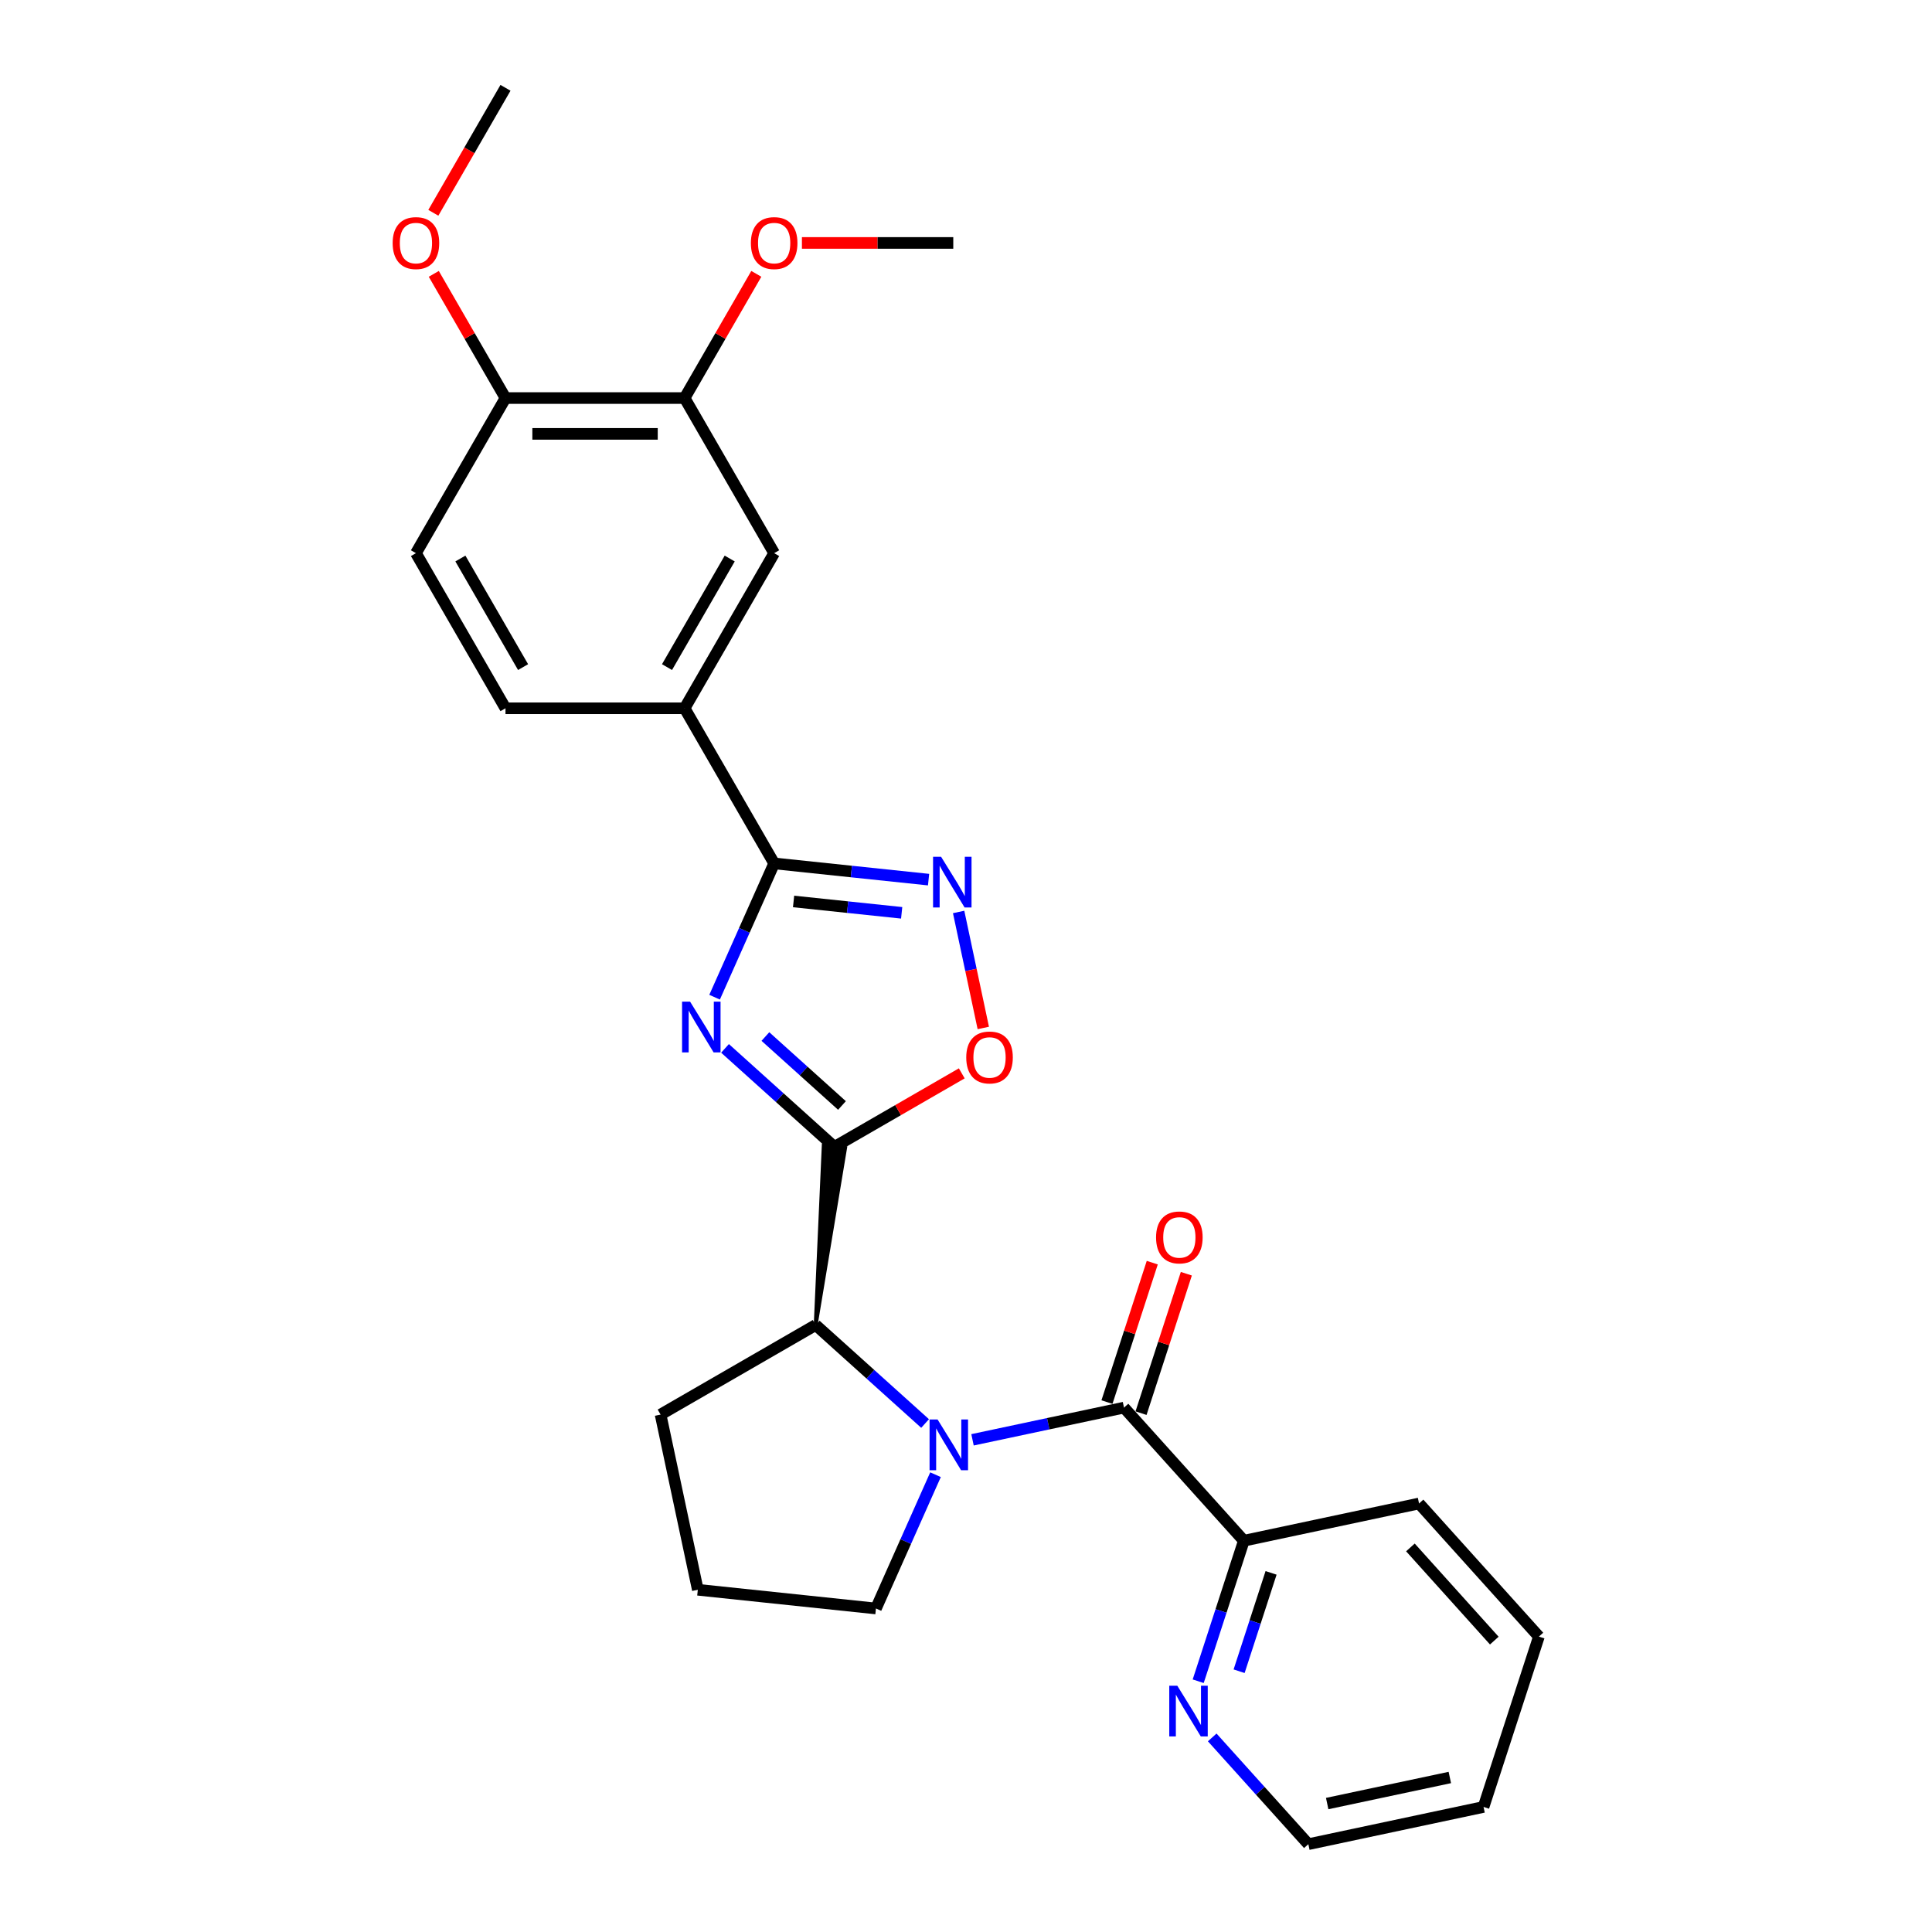 <?xml version='1.0' encoding='iso-8859-1'?>
<svg version='1.1' baseProfile='full'
              xmlns='http://www.w3.org/2000/svg'
                      xmlns:rdkit='http://www.rdkit.org/xml'
                      xmlns:xlink='http://www.w3.org/1999/xlink'
                  xml:space='preserve'
width='1000px' height='1000px' viewBox='0 0 1000 1000'>
<!-- END OF HEADER -->
<rect style='opacity:1.0;fill:#FFFFFF;stroke:none' width='1000' height='1000' x='0' y='0'> </rect>
<path class='bond-0' d='M 375.271,542.641 L 403.581,568.132' style='fill:none;fill-rule:evenodd;stroke:#0000FF;stroke-width:6px;stroke-linecap:butt;stroke-linejoin:miter;stroke-opacity:1' />
<path class='bond-0' d='M 403.581,568.132 L 431.892,593.623' style='fill:none;fill-rule:evenodd;stroke:#000000;stroke-width:6px;stroke-linecap:butt;stroke-linejoin:miter;stroke-opacity:1' />
<path class='bond-0' d='M 396.171,536.509 L 415.988,554.352' style='fill:none;fill-rule:evenodd;stroke:#0000FF;stroke-width:6px;stroke-linecap:butt;stroke-linejoin:miter;stroke-opacity:1' />
<path class='bond-0' d='M 415.988,554.352 L 435.806,572.196' style='fill:none;fill-rule:evenodd;stroke:#000000;stroke-width:6px;stroke-linecap:butt;stroke-linejoin:miter;stroke-opacity:1' />
<path class='bond-2' d='M 369.873,516.143 L 385.289,481.519' style='fill:none;fill-rule:evenodd;stroke:#0000FF;stroke-width:6px;stroke-linecap:butt;stroke-linejoin:miter;stroke-opacity:1' />
<path class='bond-2' d='M 385.289,481.519 L 400.704,446.895' style='fill:none;fill-rule:evenodd;stroke:#000000;stroke-width:6px;stroke-linecap:butt;stroke-linejoin:miter;stroke-opacity:1' />
<path class='bond-5' d='M 431.892,593.623 L 464.851,574.594' style='fill:none;fill-rule:evenodd;stroke:#000000;stroke-width:6px;stroke-linecap:butt;stroke-linejoin:miter;stroke-opacity:1' />
<path class='bond-5' d='M 464.851,574.594 L 497.81,555.565' style='fill:none;fill-rule:evenodd;stroke:#FF0000;stroke-width:6px;stroke-linecap:butt;stroke-linejoin:miter;stroke-opacity:1' />
<path class='bond-6' d='M 422.201,685.823 L 437.424,594.204 L 426.36,593.041 Z' style='fill:#000000;fill-rule:evenodd;fill-opacity:1;stroke:#000000;stroke-width:2px;stroke-linecap:butt;stroke-linejoin:miter;stroke-opacity:1;' />
<path class='bond-1' d='M 478.823,736.805 L 450.512,711.314' style='fill:none;fill-rule:evenodd;stroke:#0000FF;stroke-width:6px;stroke-linecap:butt;stroke-linejoin:miter;stroke-opacity:1' />
<path class='bond-1' d='M 450.512,711.314 L 422.201,685.823' style='fill:none;fill-rule:evenodd;stroke:#000000;stroke-width:6px;stroke-linecap:butt;stroke-linejoin:miter;stroke-opacity:1' />
<path class='bond-3' d='M 503.372,745.249 L 542.576,736.915' style='fill:none;fill-rule:evenodd;stroke:#0000FF;stroke-width:6px;stroke-linecap:butt;stroke-linejoin:miter;stroke-opacity:1' />
<path class='bond-3' d='M 542.576,736.915 L 581.78,728.582' style='fill:none;fill-rule:evenodd;stroke:#000000;stroke-width:6px;stroke-linecap:butt;stroke-linejoin:miter;stroke-opacity:1' />
<path class='bond-16' d='M 484.221,763.303 L 468.805,797.927' style='fill:none;fill-rule:evenodd;stroke:#0000FF;stroke-width:6px;stroke-linecap:butt;stroke-linejoin:miter;stroke-opacity:1' />
<path class='bond-16' d='M 468.805,797.927 L 453.389,832.551' style='fill:none;fill-rule:evenodd;stroke:#000000;stroke-width:6px;stroke-linecap:butt;stroke-linejoin:miter;stroke-opacity:1' />
<path class='bond-4' d='M 400.704,446.895 L 440.667,451.095' style='fill:none;fill-rule:evenodd;stroke:#000000;stroke-width:6px;stroke-linecap:butt;stroke-linejoin:miter;stroke-opacity:1' />
<path class='bond-4' d='M 440.667,451.095 L 480.63,455.295' style='fill:none;fill-rule:evenodd;stroke:#0000FF;stroke-width:6px;stroke-linecap:butt;stroke-linejoin:miter;stroke-opacity:1' />
<path class='bond-4' d='M 410.755,466.595 L 438.729,469.535' style='fill:none;fill-rule:evenodd;stroke:#000000;stroke-width:6px;stroke-linecap:butt;stroke-linejoin:miter;stroke-opacity:1' />
<path class='bond-4' d='M 438.729,469.535 L 466.703,472.475' style='fill:none;fill-rule:evenodd;stroke:#0000FF;stroke-width:6px;stroke-linecap:butt;stroke-linejoin:miter;stroke-opacity:1' />
<path class='bond-7' d='M 400.704,446.895 L 354.35,366.607' style='fill:none;fill-rule:evenodd;stroke:#000000;stroke-width:6px;stroke-linecap:butt;stroke-linejoin:miter;stroke-opacity:1' />
<path class='bond-10' d='M 581.78,728.582 L 643.814,797.478' style='fill:none;fill-rule:evenodd;stroke:#000000;stroke-width:6px;stroke-linecap:butt;stroke-linejoin:miter;stroke-opacity:1' />
<path class='bond-11' d='M 590.597,731.447 L 602.322,695.362' style='fill:none;fill-rule:evenodd;stroke:#000000;stroke-width:6px;stroke-linecap:butt;stroke-linejoin:miter;stroke-opacity:1' />
<path class='bond-11' d='M 602.322,695.362 L 614.047,659.278' style='fill:none;fill-rule:evenodd;stroke:#FF0000;stroke-width:6px;stroke-linecap:butt;stroke-linejoin:miter;stroke-opacity:1' />
<path class='bond-11' d='M 572.963,725.718 L 584.688,689.633' style='fill:none;fill-rule:evenodd;stroke:#000000;stroke-width:6px;stroke-linecap:butt;stroke-linejoin:miter;stroke-opacity:1' />
<path class='bond-11' d='M 584.688,689.633 L 596.412,653.548' style='fill:none;fill-rule:evenodd;stroke:#FF0000;stroke-width:6px;stroke-linecap:butt;stroke-linejoin:miter;stroke-opacity:1' />
<path class='bond-27' d='M 496.188,472.031 L 502.569,502.05' style='fill:none;fill-rule:evenodd;stroke:#0000FF;stroke-width:6px;stroke-linecap:butt;stroke-linejoin:miter;stroke-opacity:1' />
<path class='bond-27' d='M 502.569,502.05 L 508.95,532.069' style='fill:none;fill-rule:evenodd;stroke:#FF0000;stroke-width:6px;stroke-linecap:butt;stroke-linejoin:miter;stroke-opacity:1' />
<path class='bond-19' d='M 422.201,685.823 L 341.913,732.178' style='fill:none;fill-rule:evenodd;stroke:#000000;stroke-width:6px;stroke-linecap:butt;stroke-linejoin:miter;stroke-opacity:1' />
<path class='bond-8' d='M 354.35,366.607 L 400.704,286.319' style='fill:none;fill-rule:evenodd;stroke:#000000;stroke-width:6px;stroke-linecap:butt;stroke-linejoin:miter;stroke-opacity:1' />
<path class='bond-8' d='M 345.245,345.293 L 377.693,289.091' style='fill:none;fill-rule:evenodd;stroke:#000000;stroke-width:6px;stroke-linecap:butt;stroke-linejoin:miter;stroke-opacity:1' />
<path class='bond-14' d='M 354.35,366.607 L 261.641,366.607' style='fill:none;fill-rule:evenodd;stroke:#000000;stroke-width:6px;stroke-linecap:butt;stroke-linejoin:miter;stroke-opacity:1' />
<path class='bond-9' d='M 400.704,286.319 L 354.35,206.031' style='fill:none;fill-rule:evenodd;stroke:#000000;stroke-width:6px;stroke-linecap:butt;stroke-linejoin:miter;stroke-opacity:1' />
<path class='bond-17' d='M 354.35,206.031 L 372.908,173.887' style='fill:none;fill-rule:evenodd;stroke:#000000;stroke-width:6px;stroke-linecap:butt;stroke-linejoin:miter;stroke-opacity:1' />
<path class='bond-17' d='M 372.908,173.887 L 391.466,141.744' style='fill:none;fill-rule:evenodd;stroke:#FF0000;stroke-width:6px;stroke-linecap:butt;stroke-linejoin:miter;stroke-opacity:1' />
<path class='bond-29' d='M 354.35,206.031 L 261.641,206.031' style='fill:none;fill-rule:evenodd;stroke:#000000;stroke-width:6px;stroke-linecap:butt;stroke-linejoin:miter;stroke-opacity:1' />
<path class='bond-29' d='M 340.444,224.572 L 275.547,224.572' style='fill:none;fill-rule:evenodd;stroke:#000000;stroke-width:6px;stroke-linecap:butt;stroke-linejoin:miter;stroke-opacity:1' />
<path class='bond-12' d='M 643.814,797.478 L 631.999,833.841' style='fill:none;fill-rule:evenodd;stroke:#000000;stroke-width:6px;stroke-linecap:butt;stroke-linejoin:miter;stroke-opacity:1' />
<path class='bond-12' d='M 631.999,833.841 L 620.184,870.204' style='fill:none;fill-rule:evenodd;stroke:#0000FF;stroke-width:6px;stroke-linecap:butt;stroke-linejoin:miter;stroke-opacity:1' />
<path class='bond-12' d='M 657.904,814.117 L 649.634,839.571' style='fill:none;fill-rule:evenodd;stroke:#000000;stroke-width:6px;stroke-linecap:butt;stroke-linejoin:miter;stroke-opacity:1' />
<path class='bond-12' d='M 649.634,839.571 L 641.363,865.025' style='fill:none;fill-rule:evenodd;stroke:#0000FF;stroke-width:6px;stroke-linecap:butt;stroke-linejoin:miter;stroke-opacity:1' />
<path class='bond-22' d='M 643.814,797.478 L 734.497,778.203' style='fill:none;fill-rule:evenodd;stroke:#000000;stroke-width:6px;stroke-linecap:butt;stroke-linejoin:miter;stroke-opacity:1' />
<path class='bond-21' d='M 627.44,899.282 L 652.32,926.914' style='fill:none;fill-rule:evenodd;stroke:#0000FF;stroke-width:6px;stroke-linecap:butt;stroke-linejoin:miter;stroke-opacity:1' />
<path class='bond-21' d='M 652.32,926.914 L 677.2,954.545' style='fill:none;fill-rule:evenodd;stroke:#000000;stroke-width:6px;stroke-linecap:butt;stroke-linejoin:miter;stroke-opacity:1' />
<path class='bond-13' d='M 261.641,206.031 L 215.287,286.319' style='fill:none;fill-rule:evenodd;stroke:#000000;stroke-width:6px;stroke-linecap:butt;stroke-linejoin:miter;stroke-opacity:1' />
<path class='bond-18' d='M 261.641,206.031 L 243.083,173.887' style='fill:none;fill-rule:evenodd;stroke:#000000;stroke-width:6px;stroke-linecap:butt;stroke-linejoin:miter;stroke-opacity:1' />
<path class='bond-18' d='M 243.083,173.887 L 224.525,141.744' style='fill:none;fill-rule:evenodd;stroke:#FF0000;stroke-width:6px;stroke-linecap:butt;stroke-linejoin:miter;stroke-opacity:1' />
<path class='bond-15' d='M 261.641,366.607 L 215.287,286.319' style='fill:none;fill-rule:evenodd;stroke:#000000;stroke-width:6px;stroke-linecap:butt;stroke-linejoin:miter;stroke-opacity:1' />
<path class='bond-15' d='M 270.746,345.293 L 238.298,289.091' style='fill:none;fill-rule:evenodd;stroke:#000000;stroke-width:6px;stroke-linecap:butt;stroke-linejoin:miter;stroke-opacity:1' />
<path class='bond-28' d='M 453.389,832.551 L 361.189,822.86' style='fill:none;fill-rule:evenodd;stroke:#000000;stroke-width:6px;stroke-linecap:butt;stroke-linejoin:miter;stroke-opacity:1' />
<path class='bond-23' d='M 415.074,125.743 L 454.243,125.743' style='fill:none;fill-rule:evenodd;stroke:#FF0000;stroke-width:6px;stroke-linecap:butt;stroke-linejoin:miter;stroke-opacity:1' />
<path class='bond-23' d='M 454.243,125.743 L 493.413,125.743' style='fill:none;fill-rule:evenodd;stroke:#000000;stroke-width:6px;stroke-linecap:butt;stroke-linejoin:miter;stroke-opacity:1' />
<path class='bond-24' d='M 224.29,110.149 L 242.966,77.802' style='fill:none;fill-rule:evenodd;stroke:#FF0000;stroke-width:6px;stroke-linecap:butt;stroke-linejoin:miter;stroke-opacity:1' />
<path class='bond-24' d='M 242.966,77.802 L 261.641,45.455' style='fill:none;fill-rule:evenodd;stroke:#000000;stroke-width:6px;stroke-linecap:butt;stroke-linejoin:miter;stroke-opacity:1' />
<path class='bond-20' d='M 341.913,732.178 L 361.189,822.86' style='fill:none;fill-rule:evenodd;stroke:#000000;stroke-width:6px;stroke-linecap:butt;stroke-linejoin:miter;stroke-opacity:1' />
<path class='bond-30' d='M 677.2,954.545 L 767.883,935.27' style='fill:none;fill-rule:evenodd;stroke:#000000;stroke-width:6px;stroke-linecap:butt;stroke-linejoin:miter;stroke-opacity:1' />
<path class='bond-30' d='M 686.947,933.518 L 750.425,920.025' style='fill:none;fill-rule:evenodd;stroke:#000000;stroke-width:6px;stroke-linecap:butt;stroke-linejoin:miter;stroke-opacity:1' />
<path class='bond-26' d='M 734.497,778.203 L 796.531,847.099' style='fill:none;fill-rule:evenodd;stroke:#000000;stroke-width:6px;stroke-linecap:butt;stroke-linejoin:miter;stroke-opacity:1' />
<path class='bond-26' d='M 730.023,800.944 L 773.447,849.172' style='fill:none;fill-rule:evenodd;stroke:#000000;stroke-width:6px;stroke-linecap:butt;stroke-linejoin:miter;stroke-opacity:1' />
<path class='bond-25' d='M 767.883,935.27 L 796.531,847.099' style='fill:none;fill-rule:evenodd;stroke:#000000;stroke-width:6px;stroke-linecap:butt;stroke-linejoin:miter;stroke-opacity:1' />
<path  class='atom-0' d='M 357.193 518.461
L 365.796 532.367
Q 366.649 533.739, 368.021 536.224
Q 369.393 538.708, 369.467 538.857
L 369.467 518.461
L 372.953 518.461
L 372.953 544.716
L 369.356 544.716
L 360.122 529.512
Q 359.047 527.732, 357.897 525.692
Q 356.785 523.653, 356.451 523.022
L 356.451 544.716
L 353.039 544.716
L 353.039 518.461
L 357.193 518.461
' fill='#0000FF'/>
<path  class='atom-2' d='M 485.294 734.73
L 493.897 748.636
Q 494.75 750.008, 496.122 752.493
Q 497.494 754.978, 497.568 755.126
L 497.568 734.73
L 501.054 734.73
L 501.054 760.985
L 497.457 760.985
L 488.223 745.781
Q 487.148 744.001, 485.998 741.961
Q 484.886 739.922, 484.552 739.291
L 484.552 760.985
L 481.14 760.985
L 481.14 734.73
L 485.294 734.73
' fill='#0000FF'/>
<path  class='atom-5' d='M 487.101 443.458
L 495.705 457.364
Q 496.558 458.736, 497.93 461.221
Q 499.302 463.706, 499.376 463.854
L 499.376 443.458
L 502.862 443.458
L 502.862 469.713
L 499.265 469.713
L 490.031 454.509
Q 488.956 452.729, 487.806 450.689
Q 486.693 448.65, 486.36 448.019
L 486.36 469.713
L 482.948 469.713
L 482.948 443.458
L 487.101 443.458
' fill='#0000FF'/>
<path  class='atom-6' d='M 500.128 547.342
Q 500.128 541.038, 503.243 537.515
Q 506.358 533.992, 512.18 533.992
Q 518.002 533.992, 521.117 537.515
Q 524.232 541.038, 524.232 547.342
Q 524.232 553.721, 521.08 557.355
Q 517.928 560.952, 512.18 560.952
Q 506.395 560.952, 503.243 557.355
Q 500.128 553.758, 500.128 547.342
M 512.18 557.985
Q 516.185 557.985, 518.336 555.315
Q 520.524 552.608, 520.524 547.342
Q 520.524 542.188, 518.336 539.592
Q 516.185 536.959, 512.18 536.959
Q 508.175 536.959, 505.987 539.555
Q 503.836 542.151, 503.836 547.342
Q 503.836 552.645, 505.987 555.315
Q 508.175 557.985, 512.18 557.985
' fill='#FF0000'/>
<path  class='atom-12' d='M 598.377 640.485
Q 598.377 634.181, 601.492 630.658
Q 604.607 627.135, 610.429 627.135
Q 616.251 627.135, 619.366 630.658
Q 622.481 634.181, 622.481 640.485
Q 622.481 646.864, 619.329 650.498
Q 616.177 654.095, 610.429 654.095
Q 604.644 654.095, 601.492 650.498
Q 598.377 646.901, 598.377 640.485
M 610.429 651.128
Q 614.434 651.128, 616.585 648.458
Q 618.772 645.751, 618.772 640.485
Q 618.772 635.331, 616.585 632.735
Q 614.434 630.102, 610.429 630.102
Q 606.424 630.102, 604.236 632.698
Q 602.085 635.294, 602.085 640.485
Q 602.085 645.788, 604.236 648.458
Q 606.424 651.128, 610.429 651.128
' fill='#FF0000'/>
<path  class='atom-13' d='M 609.362 872.522
L 617.966 886.428
Q 618.819 887.8, 620.191 890.285
Q 621.563 892.77, 621.637 892.918
L 621.637 872.522
L 625.123 872.522
L 625.123 898.777
L 621.526 898.777
L 612.292 883.573
Q 611.216 881.793, 610.067 879.753
Q 608.954 877.714, 608.621 877.083
L 608.621 898.777
L 605.209 898.777
L 605.209 872.522
L 609.362 872.522
' fill='#0000FF'/>
<path  class='atom-18' d='M 388.652 125.817
Q 388.652 119.513, 391.767 115.99
Q 394.882 112.467, 400.704 112.467
Q 406.526 112.467, 409.641 115.99
Q 412.756 119.513, 412.756 125.817
Q 412.756 132.195, 409.604 135.829
Q 406.452 139.426, 400.704 139.426
Q 394.919 139.426, 391.767 135.829
Q 388.652 132.232, 388.652 125.817
M 400.704 136.46
Q 404.709 136.46, 406.86 133.79
Q 409.048 131.083, 409.048 125.817
Q 409.048 120.662, 406.86 118.066
Q 404.709 115.433, 400.704 115.433
Q 396.699 115.433, 394.511 118.029
Q 392.36 120.625, 392.36 125.817
Q 392.36 131.12, 394.511 133.79
Q 396.699 136.46, 400.704 136.46
' fill='#FF0000'/>
<path  class='atom-19' d='M 203.235 125.817
Q 203.235 119.513, 206.35 115.99
Q 209.465 112.467, 215.287 112.467
Q 221.109 112.467, 224.224 115.99
Q 227.339 119.513, 227.339 125.817
Q 227.339 132.195, 224.187 135.829
Q 221.035 139.426, 215.287 139.426
Q 209.502 139.426, 206.35 135.829
Q 203.235 132.232, 203.235 125.817
M 215.287 136.46
Q 219.292 136.46, 221.443 133.79
Q 223.631 131.083, 223.631 125.817
Q 223.631 120.662, 221.443 118.066
Q 219.292 115.433, 215.287 115.433
Q 211.282 115.433, 209.094 118.029
Q 206.943 120.625, 206.943 125.817
Q 206.943 131.12, 209.094 133.79
Q 211.282 136.46, 215.287 136.46
' fill='#FF0000'/>
</svg>
